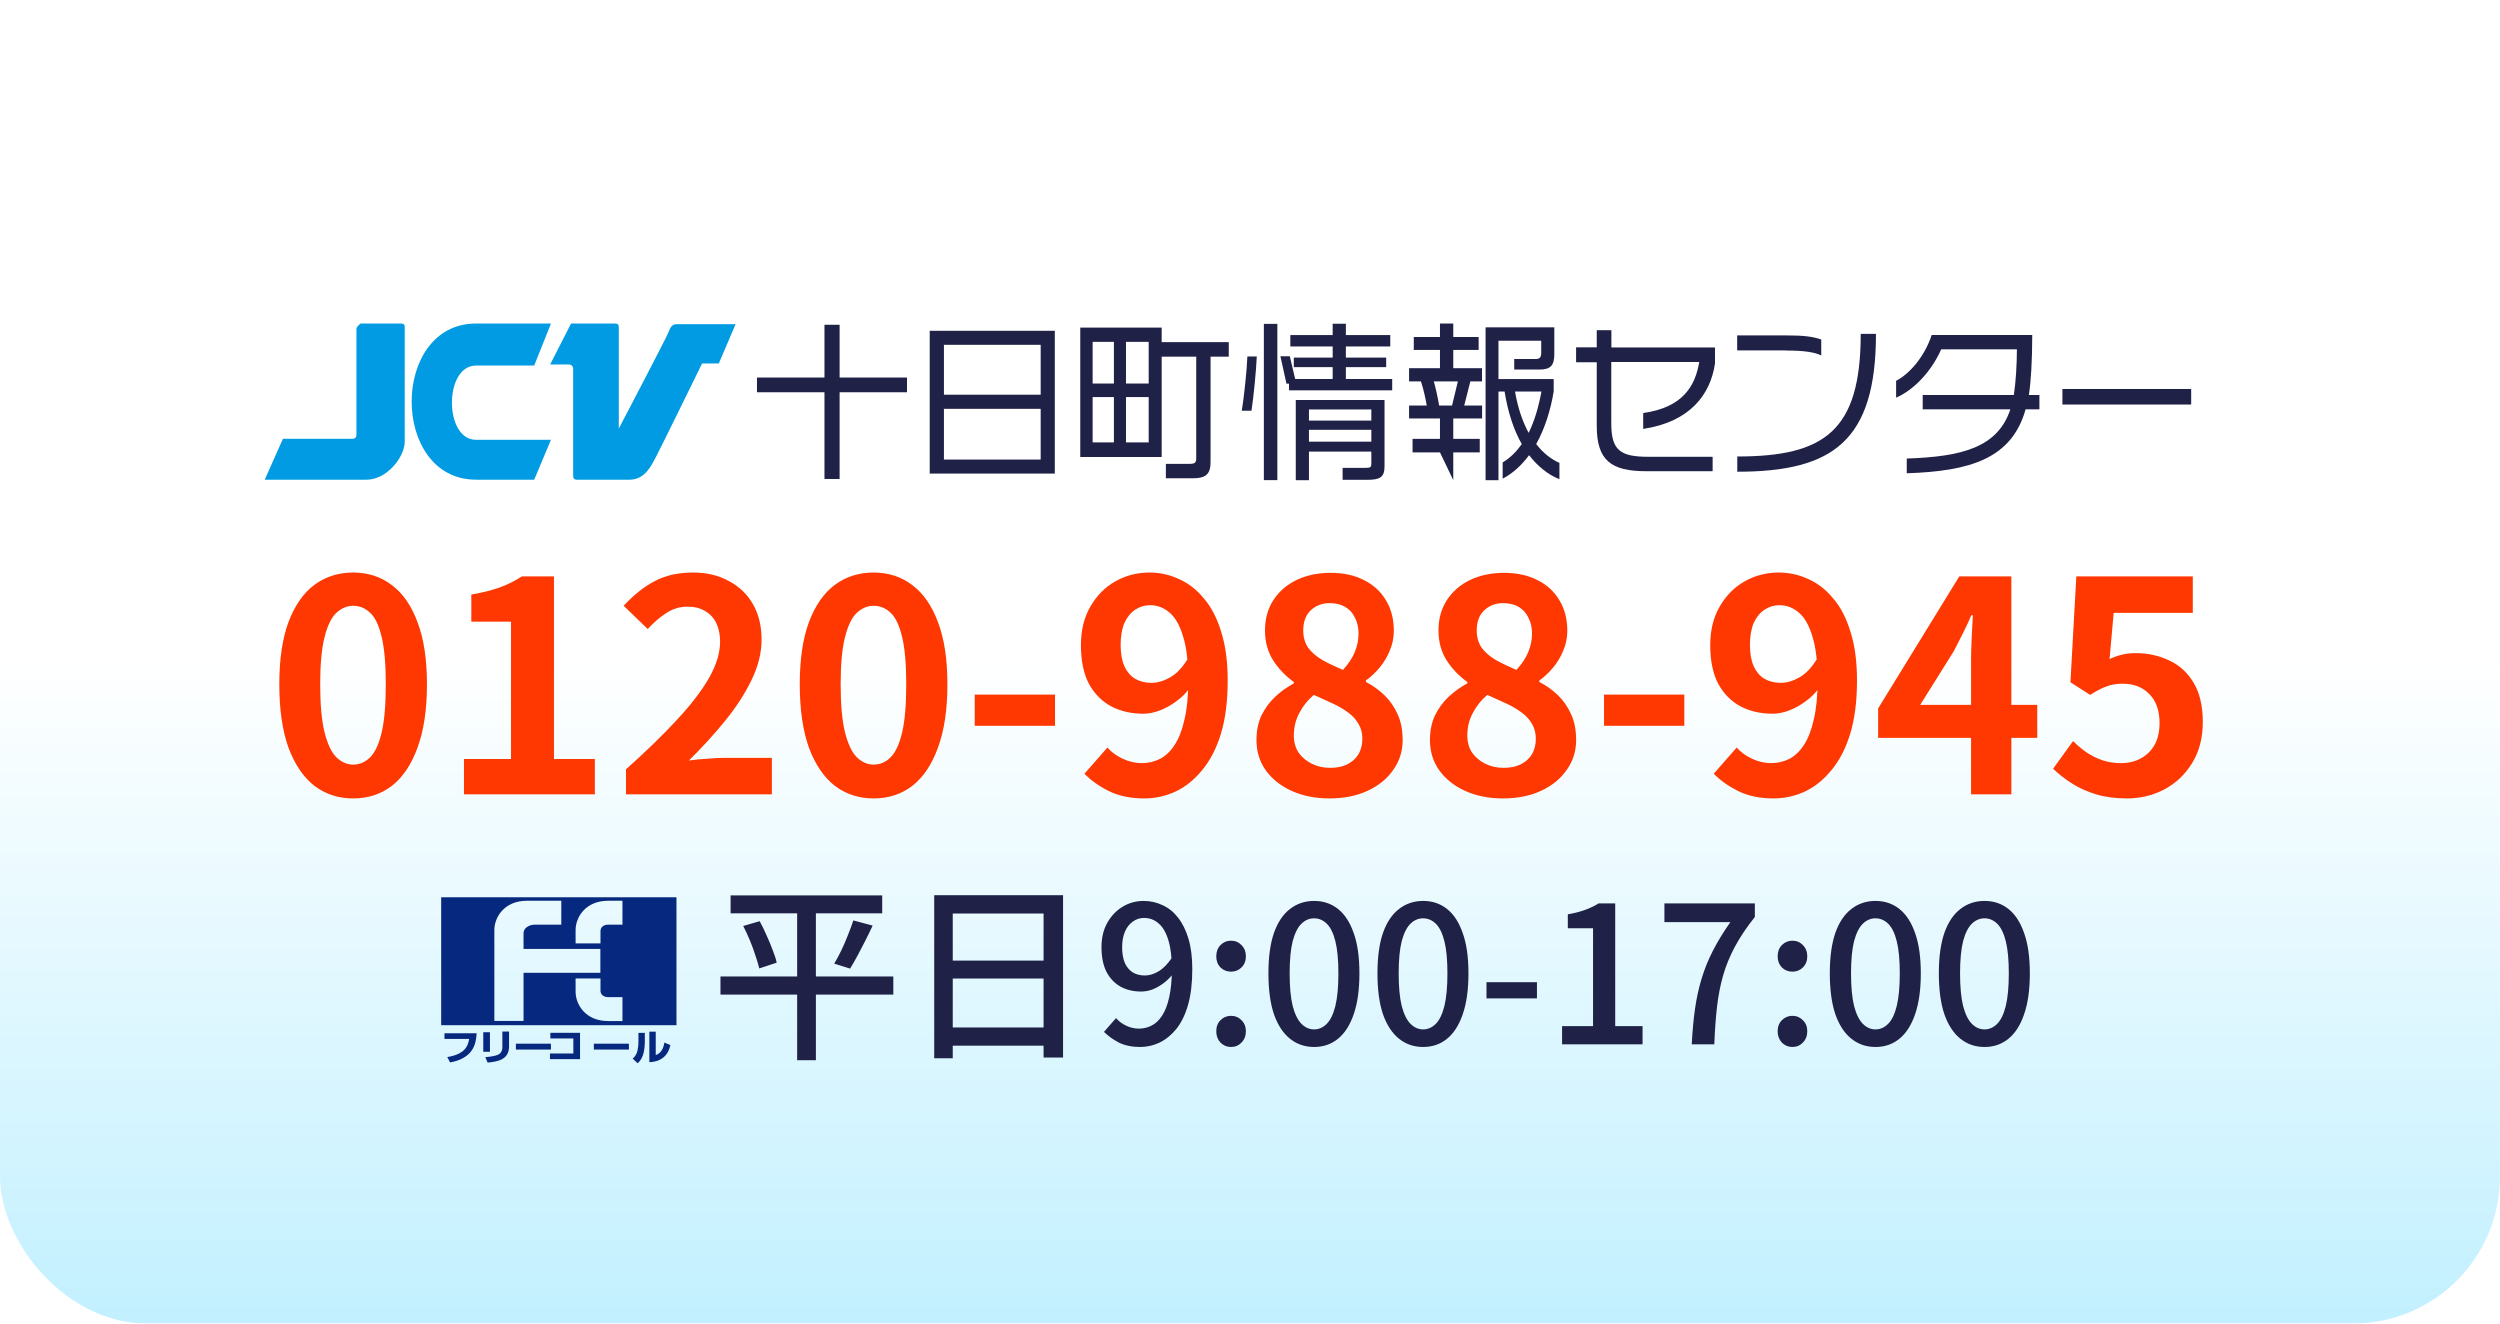 <svg width="170" height="90" viewBox="0 0 170 90" fill="none" xmlns="http://www.w3.org/2000/svg">
<g filter="url(#filter0_i_2532_4928)">
<rect width="170" height="90" rx="10" fill="url(#paint0_linear_2532_4928)"/>
</g>
<path d="M24.013 54.293C23.013 54.293 22.133 54.006 21.373 53.433C20.627 52.846 20.04 51.98 19.613 50.833C19.2 49.673 18.993 48.24 18.993 46.533C18.993 44.84 19.2 43.433 19.613 42.313C20.04 41.18 20.627 40.333 21.373 39.773C22.133 39.213 23.013 38.933 24.013 38.933C25.027 38.933 25.907 39.22 26.653 39.793C27.4 40.353 27.98 41.193 28.393 42.313C28.82 43.433 29.033 44.84 29.033 46.533C29.033 48.24 28.82 49.673 28.393 50.833C27.98 51.98 27.4 52.846 26.653 53.433C25.907 54.006 25.027 54.293 24.013 54.293ZM24.013 51.993C24.453 51.993 24.84 51.826 25.173 51.493C25.507 51.16 25.767 50.6 25.953 49.813C26.14 49.013 26.233 47.92 26.233 46.533C26.233 45.16 26.14 44.086 25.953 43.313C25.767 42.526 25.507 41.98 25.173 41.673C24.84 41.353 24.453 41.193 24.013 41.193C23.6 41.193 23.22 41.353 22.873 41.673C22.54 41.98 22.273 42.526 22.073 43.313C21.873 44.086 21.773 45.16 21.773 46.533C21.773 47.92 21.873 49.013 22.073 49.813C22.273 50.6 22.54 51.16 22.873 51.493C23.22 51.826 23.6 51.993 24.013 51.993ZM31.55 54.013V51.613H34.75V42.273H32.05V40.433C32.797 40.3 33.437 40.14 33.97 39.953C34.517 39.753 35.023 39.5 35.49 39.193H37.67V51.613H40.45V54.013H31.55ZM42.567 54.013V52.313C43.914 51.113 45.06 50 46.007 48.973C46.967 47.946 47.7 46.993 48.207 46.113C48.714 45.22 48.967 44.393 48.967 43.633C48.967 43.153 48.88 42.733 48.707 42.373C48.534 42.013 48.28 41.74 47.947 41.553C47.627 41.353 47.227 41.253 46.747 41.253C46.214 41.253 45.72 41.406 45.267 41.713C44.827 42.006 44.42 42.36 44.047 42.773L42.407 41.193C43.1 40.446 43.807 39.886 44.527 39.513C45.26 39.126 46.127 38.933 47.127 38.933C48.06 38.933 48.874 39.126 49.567 39.513C50.274 39.886 50.82 40.413 51.207 41.093C51.594 41.773 51.787 42.573 51.787 43.493C51.787 44.386 51.56 45.3 51.107 46.233C50.667 47.153 50.074 48.073 49.327 48.993C48.58 49.913 47.754 50.82 46.847 51.713C47.234 51.66 47.647 51.62 48.087 51.593C48.54 51.553 48.94 51.533 49.287 51.533H52.487V54.013H42.567ZM59.404 54.293C58.404 54.293 57.524 54.006 56.764 53.433C56.017 52.846 55.431 51.98 55.004 50.833C54.591 49.673 54.384 48.24 54.384 46.533C54.384 44.84 54.591 43.433 55.004 42.313C55.431 41.18 56.017 40.333 56.764 39.773C57.524 39.213 58.404 38.933 59.404 38.933C60.417 38.933 61.297 39.22 62.044 39.793C62.791 40.353 63.371 41.193 63.784 42.313C64.211 43.433 64.424 44.84 64.424 46.533C64.424 48.24 64.211 49.673 63.784 50.833C63.371 51.98 62.791 52.846 62.044 53.433C61.297 54.006 60.417 54.293 59.404 54.293ZM59.404 51.993C59.844 51.993 60.231 51.826 60.564 51.493C60.897 51.16 61.157 50.6 61.344 49.813C61.531 49.013 61.624 47.92 61.624 46.533C61.624 45.16 61.531 44.086 61.344 43.313C61.157 42.526 60.897 41.98 60.564 41.673C60.231 41.353 59.844 41.193 59.404 41.193C58.991 41.193 58.611 41.353 58.264 41.673C57.931 41.98 57.664 42.526 57.464 43.313C57.264 44.086 57.164 45.16 57.164 46.533C57.164 47.92 57.264 49.013 57.464 49.813C57.664 50.6 57.931 51.16 58.264 51.493C58.611 51.826 58.991 51.993 59.404 51.993ZM66.281 49.353V47.233H71.741V49.353H66.281ZM77.803 54.293C76.883 54.293 76.083 54.126 75.403 53.793C74.737 53.46 74.183 53.066 73.743 52.613L75.303 50.833C75.57 51.14 75.916 51.393 76.343 51.593C76.77 51.793 77.203 51.893 77.643 51.893C78.07 51.893 78.477 51.8 78.863 51.613C79.25 51.413 79.583 51.1 79.863 50.673C80.156 50.233 80.383 49.653 80.543 48.933C80.716 48.213 80.803 47.326 80.803 46.273C80.803 45.006 80.683 44 80.443 43.253C80.216 42.506 79.91 41.973 79.523 41.653C79.136 41.32 78.697 41.153 78.203 41.153C77.843 41.153 77.51 41.253 77.203 41.453C76.897 41.653 76.65 41.953 76.463 42.353C76.29 42.753 76.203 43.26 76.203 43.873C76.203 44.446 76.29 44.926 76.463 45.313C76.636 45.686 76.876 45.966 77.183 46.153C77.503 46.34 77.876 46.433 78.303 46.433C78.716 46.433 79.143 46.306 79.583 46.053C80.023 45.8 80.423 45.373 80.783 44.773L80.923 46.753C80.67 47.113 80.356 47.426 79.983 47.693C79.623 47.96 79.25 48.166 78.863 48.313C78.477 48.46 78.103 48.533 77.743 48.533C76.93 48.533 76.203 48.366 75.563 48.033C74.923 47.686 74.416 47.173 74.043 46.493C73.683 45.8 73.503 44.926 73.503 43.873C73.503 42.86 73.716 41.986 74.143 41.253C74.57 40.506 75.136 39.933 75.843 39.533C76.55 39.133 77.323 38.933 78.163 38.933C78.87 38.933 79.537 39.08 80.163 39.373C80.803 39.653 81.37 40.093 81.863 40.693C82.37 41.28 82.763 42.04 83.043 42.973C83.337 43.893 83.483 44.993 83.483 46.273C83.483 47.673 83.33 48.88 83.023 49.893C82.716 50.893 82.29 51.72 81.743 52.373C81.21 53.026 80.603 53.513 79.923 53.833C79.243 54.14 78.537 54.293 77.803 54.293ZM90.4 54.293C89.453 54.293 88.607 54.126 87.86 53.793C87.113 53.46 86.52 52.993 86.08 52.393C85.653 51.793 85.44 51.106 85.44 50.333C85.44 49.693 85.553 49.133 85.78 48.653C86.02 48.16 86.333 47.733 86.72 47.373C87.107 47.013 87.527 46.713 87.98 46.473V46.373C87.42 45.973 86.953 45.486 86.58 44.913C86.207 44.326 86.02 43.646 86.02 42.873C86.02 42.073 86.213 41.38 86.6 40.793C86.987 40.206 87.513 39.753 88.18 39.433C88.86 39.113 89.627 38.953 90.48 38.953C91.36 38.953 92.12 39.12 92.76 39.453C93.4 39.773 93.893 40.226 94.24 40.813C94.6 41.4 94.78 42.093 94.78 42.893C94.78 43.373 94.687 43.826 94.5 44.253C94.327 44.68 94.093 45.066 93.8 45.413C93.52 45.746 93.213 46.033 92.88 46.273V46.373C93.347 46.613 93.767 46.913 94.14 47.273C94.513 47.633 94.813 48.066 95.04 48.573C95.267 49.066 95.38 49.653 95.38 50.333C95.38 51.08 95.167 51.753 94.74 52.353C94.327 52.953 93.747 53.426 93 53.773C92.253 54.12 91.387 54.293 90.4 54.293ZM91.32 45.553C91.68 45.166 91.947 44.766 92.12 44.353C92.293 43.94 92.38 43.513 92.38 43.073C92.38 42.673 92.3 42.32 92.14 42.013C91.993 41.693 91.773 41.446 91.48 41.273C91.187 41.1 90.833 41.013 90.42 41.013C89.913 41.013 89.487 41.173 89.14 41.493C88.793 41.813 88.62 42.273 88.62 42.873C88.62 43.326 88.733 43.72 88.96 44.053C89.2 44.373 89.527 44.653 89.94 44.893C90.353 45.12 90.813 45.34 91.32 45.553ZM90.46 52.213C90.887 52.213 91.26 52.14 91.58 51.993C91.913 51.833 92.173 51.606 92.36 51.313C92.547 51.006 92.64 50.646 92.64 50.233C92.64 49.846 92.553 49.513 92.38 49.233C92.22 48.94 91.993 48.686 91.7 48.473C91.407 48.246 91.06 48.04 90.66 47.853C90.26 47.666 89.82 47.466 89.34 47.253C88.94 47.586 88.613 47.993 88.36 48.473C88.107 48.94 87.98 49.453 87.98 50.013C87.98 50.453 88.087 50.84 88.3 51.173C88.527 51.493 88.827 51.746 89.2 51.933C89.573 52.12 89.993 52.213 90.46 52.213ZM102.197 54.293C101.25 54.293 100.404 54.126 99.657 53.793C98.91 53.46 98.317 52.993 97.877 52.393C97.45 51.793 97.237 51.106 97.237 50.333C97.237 49.693 97.35 49.133 97.577 48.653C97.817 48.16 98.13 47.733 98.517 47.373C98.903 47.013 99.323 46.713 99.777 46.473V46.373C99.217 45.973 98.75 45.486 98.377 44.913C98.004 44.326 97.817 43.646 97.817 42.873C97.817 42.073 98.01 41.38 98.397 40.793C98.784 40.206 99.31 39.753 99.977 39.433C100.657 39.113 101.424 38.953 102.277 38.953C103.157 38.953 103.917 39.12 104.557 39.453C105.197 39.773 105.69 40.226 106.037 40.813C106.397 41.4 106.577 42.093 106.577 42.893C106.577 43.373 106.484 43.826 106.297 44.253C106.124 44.68 105.89 45.066 105.597 45.413C105.317 45.746 105.01 46.033 104.677 46.273V46.373C105.144 46.613 105.564 46.913 105.937 47.273C106.31 47.633 106.61 48.066 106.837 48.573C107.064 49.066 107.177 49.653 107.177 50.333C107.177 51.08 106.964 51.753 106.537 52.353C106.124 52.953 105.544 53.426 104.797 53.773C104.05 54.12 103.184 54.293 102.197 54.293ZM103.117 45.553C103.477 45.166 103.744 44.766 103.917 44.353C104.09 43.94 104.177 43.513 104.177 43.073C104.177 42.673 104.097 42.32 103.937 42.013C103.79 41.693 103.57 41.446 103.277 41.273C102.984 41.1 102.63 41.013 102.217 41.013C101.71 41.013 101.284 41.173 100.937 41.493C100.59 41.813 100.417 42.273 100.417 42.873C100.417 43.326 100.53 43.72 100.757 44.053C100.997 44.373 101.324 44.653 101.737 44.893C102.15 45.12 102.61 45.34 103.117 45.553ZM102.257 52.213C102.684 52.213 103.057 52.14 103.377 51.993C103.71 51.833 103.97 51.606 104.157 51.313C104.344 51.006 104.437 50.646 104.437 50.233C104.437 49.846 104.35 49.513 104.177 49.233C104.017 48.94 103.79 48.686 103.497 48.473C103.204 48.246 102.857 48.04 102.457 47.853C102.057 47.666 101.617 47.466 101.137 47.253C100.737 47.586 100.41 47.993 100.157 48.473C99.903 48.94 99.777 49.453 99.777 50.013C99.777 50.453 99.883 50.84 100.097 51.173C100.324 51.493 100.624 51.746 100.997 51.933C101.37 52.12 101.79 52.213 102.257 52.213ZM109.074 49.353V47.233H114.534V49.353H109.074ZM120.596 54.293C119.676 54.293 118.876 54.126 118.196 53.793C117.529 53.46 116.976 53.066 116.536 52.613L118.096 50.833C118.363 51.14 118.709 51.393 119.136 51.593C119.563 51.793 119.996 51.893 120.436 51.893C120.863 51.893 121.269 51.8 121.656 51.613C122.043 51.413 122.376 51.1 122.656 50.673C122.949 50.233 123.176 49.653 123.336 48.933C123.509 48.213 123.596 47.326 123.596 46.273C123.596 45.006 123.476 44 123.236 43.253C123.009 42.506 122.703 41.973 122.316 41.653C121.929 41.32 121.489 41.153 120.996 41.153C120.636 41.153 120.303 41.253 119.996 41.453C119.689 41.653 119.443 41.953 119.256 42.353C119.083 42.753 118.996 43.26 118.996 43.873C118.996 44.446 119.083 44.926 119.256 45.313C119.429 45.686 119.669 45.966 119.976 46.153C120.296 46.34 120.669 46.433 121.096 46.433C121.509 46.433 121.936 46.306 122.376 46.053C122.816 45.8 123.216 45.373 123.576 44.773L123.716 46.753C123.463 47.113 123.149 47.426 122.776 47.693C122.416 47.96 122.043 48.166 121.656 48.313C121.269 48.46 120.896 48.533 120.536 48.533C119.723 48.533 118.996 48.366 118.356 48.033C117.716 47.686 117.209 47.173 116.836 46.493C116.476 45.8 116.296 44.926 116.296 43.873C116.296 42.86 116.509 41.986 116.936 41.253C117.363 40.506 117.929 39.933 118.636 39.533C119.343 39.133 120.116 38.933 120.956 38.933C121.663 38.933 122.329 39.08 122.956 39.373C123.596 39.653 124.163 40.093 124.656 40.693C125.163 41.28 125.556 42.04 125.836 42.973C126.129 43.893 126.276 44.993 126.276 46.273C126.276 47.673 126.123 48.88 125.816 49.893C125.509 50.893 125.083 51.72 124.536 52.373C124.003 53.026 123.396 53.513 122.716 53.833C122.036 54.14 121.329 54.293 120.596 54.293ZM134.033 54.013V44.913C134.033 44.486 134.046 43.98 134.073 43.393C134.1 42.793 134.126 42.273 134.153 41.833H134.053C133.88 42.233 133.693 42.633 133.493 43.033C133.293 43.433 133.086 43.84 132.873 44.253L130.573 47.933H138.533V50.173H127.713V48.173L133.233 39.193H136.773V54.013H134.033ZM144.63 54.293C143.843 54.293 143.143 54.2 142.53 54.013C141.917 53.826 141.37 53.58 140.89 53.273C140.41 52.966 139.983 52.633 139.61 52.273L140.97 50.393C141.25 50.673 141.55 50.926 141.87 51.153C142.203 51.38 142.563 51.56 142.95 51.693C143.35 51.826 143.777 51.893 144.23 51.893C144.737 51.893 145.183 51.786 145.57 51.573C145.97 51.36 146.283 51.053 146.51 50.653C146.737 50.24 146.85 49.746 146.85 49.173C146.85 48.32 146.617 47.66 146.15 47.193C145.697 46.726 145.097 46.493 144.35 46.493C143.923 46.493 143.557 46.553 143.25 46.673C142.943 46.78 142.57 46.973 142.13 47.253L140.79 46.393L141.19 39.193H149.11V41.673H143.73L143.45 44.813C143.743 44.68 144.03 44.58 144.31 44.513C144.59 44.446 144.897 44.413 145.23 44.413C146.057 44.413 146.817 44.58 147.51 44.913C148.203 45.233 148.757 45.74 149.17 46.433C149.583 47.126 149.79 48.013 149.79 49.093C149.79 50.186 149.543 51.126 149.05 51.913C148.57 52.686 147.937 53.28 147.15 53.693C146.377 54.093 145.537 54.293 144.63 54.293Z" fill="#FF3700"/>
<path d="M30 69.713H46V61.013H30V69.713ZM35.601 69.424H33.616V63.241C33.616 62.405 34.259 61.252 35.833 61.252H38.167V62.876H36.357C36.011 62.876 35.601 63.085 35.601 63.454V64.526H40.825V66.15H35.601V69.42V69.424ZM42.327 69.431H41.357C39.783 69.431 39.141 68.279 39.141 67.439V66.534H40.833V67.374C40.833 67.583 40.996 67.804 41.354 67.804H42.327V69.431ZM42.327 62.876H41.354C40.996 62.876 40.833 63.1 40.833 63.31V64.15H39.141V63.241C39.141 62.405 39.783 61.252 41.357 61.252H42.327V62.876Z" fill="#07287F"/>
<path d="M30.224 70.648H31.905C31.814 71.146 31.62 71.682 30.415 71.88L30.605 72.245C31.281 72.127 31.715 71.861 31.973 71.564C32.205 71.298 32.377 70.929 32.411 70.264H30.224V70.648Z" fill="#07287F"/>
<path d="M34.163 71.215C34.163 71.443 34.061 71.61 33.92 71.69C33.665 71.838 33.186 71.869 33 71.884L33.16 72.256C33.806 72.188 34.616 72.082 34.616 71.154V70.146H34.16V71.215H34.163Z" fill="#07287F"/>
<path d="M33.316 70.192H32.863V71.522H33.316V70.192Z" fill="#07287F"/>
<path d="M37.464 70.971H35.08V71.37H37.464V70.971Z" fill="#07287F"/>
<path d="M37.424 70.615H38.987V71.637H37.398V72.022H39.443V70.231H37.424V70.615Z" fill="#07287F"/>
<path d="M42.765 70.971H40.381V71.37H42.765V70.971Z" fill="#07287F"/>
<path d="M43.414 70.838C43.414 71.097 43.372 71.336 43.35 71.435C43.277 71.754 43.118 71.903 43.019 71.983L43.357 72.302C43.578 72.116 43.699 71.865 43.764 71.599C43.825 71.336 43.848 71.066 43.848 70.8V70.237H43.414V70.846V70.838Z" fill="#07287F"/>
<path d="M44.996 71.42C44.84 71.663 44.677 71.713 44.59 71.739V70.154H44.156V72.226C44.327 72.222 44.753 72.203 45.126 71.895C45.377 71.678 45.521 71.382 45.586 71.07L45.179 70.895C45.16 71.002 45.126 71.218 44.996 71.42Z" fill="#07287F"/>
<path d="M49.681 60.886H59.99V62.108H49.681V60.886ZM48.992 66.398H60.745V67.633H48.992V66.398ZM50.539 62.966L51.657 62.641C51.822 62.936 51.978 63.256 52.126 63.603C52.282 63.941 52.42 64.275 52.541 64.604C52.672 64.925 52.763 65.211 52.815 65.462L51.632 65.852C51.571 65.601 51.484 65.31 51.371 64.981C51.267 64.652 51.142 64.309 50.995 63.954C50.847 63.599 50.696 63.269 50.539 62.966ZM58.028 62.589L59.34 62.94C59.184 63.278 59.016 63.625 58.834 63.98C58.651 64.335 58.474 64.678 58.3 65.007C58.127 65.328 57.962 65.614 57.806 65.865L56.727 65.527C56.883 65.267 57.044 64.968 57.209 64.63C57.373 64.283 57.525 63.932 57.663 63.577C57.811 63.213 57.932 62.884 58.028 62.589ZM54.206 61.38H55.48V72.092H54.206V61.38ZM63.526 60.873H72.288V71.91H70.963V62.121H64.787V71.962H63.526V60.873ZM64.371 65.319H71.522V66.541H64.371V65.319ZM64.359 69.869H71.534V71.104H64.359V69.869ZM77.528 71.195C76.973 71.195 76.492 71.095 76.085 70.896C75.686 70.688 75.348 70.445 75.07 70.168L75.889 69.232C76.08 69.449 76.314 69.622 76.591 69.752C76.869 69.882 77.155 69.947 77.45 69.947C77.753 69.947 78.039 69.878 78.308 69.739C78.585 69.6 78.823 69.375 79.022 69.063C79.231 68.751 79.391 68.335 79.504 67.815C79.625 67.295 79.686 66.658 79.686 65.904C79.686 65.107 79.608 64.452 79.451 63.941C79.296 63.421 79.075 63.04 78.788 62.797C78.511 62.546 78.177 62.42 77.787 62.42C77.51 62.42 77.259 62.502 77.034 62.667C76.808 62.823 76.63 63.048 76.501 63.343C76.371 63.638 76.305 63.993 76.305 64.409C76.305 64.816 76.362 65.163 76.475 65.449C76.596 65.735 76.773 65.956 77.007 66.112C77.242 66.259 77.523 66.333 77.853 66.333C78.156 66.333 78.468 66.238 78.788 66.047C79.109 65.856 79.412 65.544 79.698 65.111L79.763 66.216C79.582 66.459 79.369 66.671 79.126 66.853C78.884 67.035 78.632 67.178 78.373 67.282C78.112 67.377 77.853 67.425 77.593 67.425C77.064 67.425 76.596 67.312 76.189 67.087C75.79 66.862 75.474 66.528 75.24 66.086C75.014 65.635 74.901 65.076 74.901 64.409C74.901 63.776 75.031 63.226 75.291 62.758C75.56 62.281 75.911 61.913 76.344 61.653C76.778 61.393 77.25 61.263 77.761 61.263C78.221 61.263 78.65 61.358 79.049 61.549C79.456 61.731 79.807 62.013 80.102 62.394C80.405 62.775 80.643 63.256 80.817 63.837C80.99 64.418 81.076 65.107 81.076 65.904C81.076 66.84 80.981 67.646 80.79 68.322C80.6 68.989 80.335 69.535 79.998 69.96C79.659 70.376 79.278 70.688 78.853 70.896C78.429 71.095 77.987 71.195 77.528 71.195ZM83.707 66.073C83.429 66.073 83.191 65.978 82.992 65.787C82.801 65.588 82.706 65.336 82.706 65.033C82.706 64.721 82.801 64.465 82.992 64.266C83.191 64.067 83.429 63.967 83.707 63.967C83.993 63.967 84.231 64.067 84.421 64.266C84.621 64.465 84.721 64.721 84.721 65.033C84.721 65.336 84.621 65.588 84.421 65.787C84.231 65.978 83.993 66.073 83.707 66.073ZM83.707 71.195C83.429 71.195 83.191 71.095 82.992 70.896C82.801 70.688 82.706 70.432 82.706 70.129C82.706 69.817 82.801 69.566 82.992 69.375C83.191 69.176 83.429 69.076 83.707 69.076C83.993 69.076 84.231 69.176 84.421 69.375C84.621 69.566 84.721 69.817 84.721 70.129C84.721 70.432 84.621 70.688 84.421 70.896C84.231 71.095 83.993 71.195 83.707 71.195ZM89.36 71.195C88.736 71.195 88.19 71.009 87.722 70.636C87.254 70.263 86.89 69.709 86.63 68.972C86.378 68.227 86.253 67.299 86.253 66.19C86.253 65.081 86.378 64.162 86.63 63.434C86.89 62.706 87.254 62.164 87.722 61.809C88.19 61.445 88.736 61.263 89.36 61.263C89.984 61.263 90.525 61.445 90.985 61.809C91.444 62.173 91.799 62.719 92.051 63.447C92.311 64.166 92.441 65.081 92.441 66.19C92.441 67.299 92.311 68.227 92.051 68.972C91.799 69.709 91.444 70.263 90.985 70.636C90.525 71.009 89.984 71.195 89.36 71.195ZM89.36 69.999C89.68 69.999 89.966 69.873 90.218 69.622C90.469 69.371 90.664 68.968 90.803 68.413C90.941 67.85 91.011 67.109 91.011 66.19C91.011 65.271 90.941 64.539 90.803 63.993C90.664 63.447 90.469 63.053 90.218 62.81C89.966 62.567 89.68 62.446 89.36 62.446C89.039 62.446 88.753 62.567 88.502 62.81C88.25 63.053 88.051 63.447 87.904 63.993C87.765 64.539 87.696 65.271 87.696 66.19C87.696 67.109 87.765 67.85 87.904 68.413C88.051 68.968 88.25 69.371 88.502 69.622C88.753 69.873 89.039 69.999 89.36 69.999ZM96.774 71.195C96.15 71.195 95.604 71.009 95.136 70.636C94.668 70.263 94.304 69.709 94.044 68.972C93.792 68.227 93.667 67.299 93.667 66.19C93.667 65.081 93.792 64.162 94.044 63.434C94.304 62.706 94.668 62.164 95.136 61.809C95.604 61.445 96.15 61.263 96.774 61.263C97.398 61.263 97.939 61.445 98.399 61.809C98.858 62.173 99.213 62.719 99.465 63.447C99.725 64.166 99.855 65.081 99.855 66.19C99.855 67.299 99.725 68.227 99.465 68.972C99.213 69.709 98.858 70.263 98.399 70.636C97.939 71.009 97.398 71.195 96.774 71.195ZM96.774 69.999C97.094 69.999 97.38 69.873 97.632 69.622C97.883 69.371 98.078 68.968 98.217 68.413C98.355 67.85 98.425 67.109 98.425 66.19C98.425 65.271 98.355 64.539 98.217 63.993C98.078 63.447 97.883 63.053 97.632 62.81C97.38 62.567 97.094 62.446 96.774 62.446C96.453 62.446 96.167 62.567 95.916 62.81C95.664 63.053 95.465 63.447 95.318 63.993C95.179 64.539 95.11 65.271 95.11 66.19C95.11 67.109 95.179 67.85 95.318 68.413C95.465 68.968 95.664 69.371 95.916 69.622C96.167 69.873 96.453 69.999 96.774 69.999ZM101.081 67.893V66.788H104.513V67.893H101.081ZM106.221 71.013V69.778H108.327V63.122H106.611V62.173C107.062 62.095 107.452 61.995 107.781 61.874C108.119 61.753 108.427 61.605 108.704 61.432H109.835V69.778H111.694V71.013H106.221ZM115.039 71.013C115.083 70.138 115.156 69.336 115.26 68.608C115.364 67.871 115.516 67.178 115.715 66.528C115.915 65.869 116.175 65.232 116.495 64.617C116.816 63.993 117.206 63.356 117.665 62.706H113.18V61.432H119.329V62.355C118.775 63.048 118.324 63.72 117.977 64.37C117.631 65.011 117.362 65.666 117.171 66.333C116.981 67 116.842 67.715 116.755 68.478C116.669 69.232 116.608 70.077 116.573 71.013H115.039ZM121.881 66.073C121.604 66.073 121.366 65.978 121.166 65.787C120.976 65.588 120.88 65.336 120.88 65.033C120.88 64.721 120.976 64.465 121.166 64.266C121.366 64.067 121.604 63.967 121.881 63.967C122.167 63.967 122.406 64.067 122.596 64.266C122.796 64.465 122.895 64.721 122.895 65.033C122.895 65.336 122.796 65.588 122.596 65.787C122.406 65.978 122.167 66.073 121.881 66.073ZM121.881 71.195C121.604 71.195 121.366 71.095 121.166 70.896C120.976 70.688 120.88 70.432 120.88 70.129C120.88 69.817 120.976 69.566 121.166 69.375C121.366 69.176 121.604 69.076 121.881 69.076C122.167 69.076 122.406 69.176 122.596 69.375C122.796 69.566 122.895 69.817 122.895 70.129C122.895 70.432 122.796 70.688 122.596 70.896C122.406 71.095 122.167 71.195 121.881 71.195ZM127.534 71.195C126.91 71.195 126.364 71.009 125.896 70.636C125.428 70.263 125.064 69.709 124.804 68.972C124.553 68.227 124.427 67.299 124.427 66.19C124.427 65.081 124.553 64.162 124.804 63.434C125.064 62.706 125.428 62.164 125.896 61.809C126.364 61.445 126.91 61.263 127.534 61.263C128.158 61.263 128.7 61.445 129.159 61.809C129.619 62.173 129.974 62.719 130.225 63.447C130.485 64.166 130.615 65.081 130.615 66.19C130.615 67.299 130.485 68.227 130.225 68.972C129.974 69.709 129.619 70.263 129.159 70.636C128.7 71.009 128.158 71.195 127.534 71.195ZM127.534 69.999C127.855 69.999 128.141 69.873 128.392 69.622C128.644 69.371 128.839 68.968 128.977 68.413C129.116 67.85 129.185 67.109 129.185 66.19C129.185 65.271 129.116 64.539 128.977 63.993C128.839 63.447 128.644 63.053 128.392 62.81C128.141 62.567 127.855 62.446 127.534 62.446C127.214 62.446 126.928 62.567 126.676 62.81C126.425 63.053 126.226 63.447 126.078 63.993C125.94 64.539 125.87 65.271 125.87 66.19C125.87 67.109 125.94 67.85 126.078 68.413C126.226 68.968 126.425 69.371 126.676 69.622C126.928 69.873 127.214 69.999 127.534 69.999ZM134.948 71.195C134.324 71.195 133.778 71.009 133.31 70.636C132.842 70.263 132.478 69.709 132.218 68.972C131.967 68.227 131.841 67.299 131.841 66.19C131.841 65.081 131.967 64.162 132.218 63.434C132.478 62.706 132.842 62.164 133.31 61.809C133.778 61.445 134.324 61.263 134.948 61.263C135.572 61.263 136.114 61.445 136.573 61.809C137.033 62.173 137.388 62.719 137.639 63.447C137.899 64.166 138.029 65.081 138.029 66.19C138.029 67.299 137.899 68.227 137.639 68.972C137.388 69.709 137.033 70.263 136.573 70.636C136.114 71.009 135.572 71.195 134.948 71.195ZM134.948 69.999C135.269 69.999 135.555 69.873 135.806 69.622C136.058 69.371 136.253 68.968 136.391 68.413C136.53 67.85 136.599 67.109 136.599 66.19C136.599 65.271 136.53 64.539 136.391 63.993C136.253 63.447 136.058 63.053 135.806 62.81C135.555 62.567 135.269 62.446 134.948 62.446C134.628 62.446 134.342 62.567 134.09 62.81C133.839 63.053 133.64 63.447 133.492 63.993C133.354 64.539 133.284 65.271 133.284 66.19C133.284 67.109 133.354 67.85 133.492 68.413C133.64 68.968 133.839 69.371 134.09 69.622C134.342 69.873 134.628 69.999 134.948 69.999Z" fill="#1F2147"/>
<path d="M24.523 22H27.283C27.427 22 27.522 22.046 27.522 22.238V30.031C27.522 31.075 26.307 32.62 24.927 32.62H18L19.239 29.839H23.954C24.144 29.839 24.238 29.744 24.238 29.555V22.381C24.238 22.192 24.523 22 24.523 22Z" fill="#009BE2"/>
<path d="M32.367 32.618C26.535 32.618 26.535 22 32.367 22C39.244 22 37.465 22 37.465 22L36.325 24.858H32.367C30.185 24.858 30.185 29.906 32.367 29.906H37.465L36.325 32.62H32.367V32.618Z" fill="#009BE2"/>
<path d="M38.832 22H41.817C42.006 22 42.079 22.07 42.079 22.263V29.142C42.079 29.142 45.374 22.857 45.468 22.569C45.563 22.285 45.706 22.046 45.989 22.046H50.019L48.88 24.714H47.743C47.743 24.714 44.853 30.619 44.567 31.143C44.284 31.666 43.855 32.62 42.813 32.62H39.259C39.021 32.62 38.975 32.526 38.975 32.336V25.094C38.975 24.904 38.856 24.785 38.667 24.785H37.41L38.832 22Z" fill="#009BE2"/>
<path d="M57.093 26.674V32.571H56.064V26.674H51.474V25.672H56.064V22.084H57.093V25.672H61.676V26.674H57.093Z" fill="#1F2147"/>
<path d="M63.221 22.494H71.726V32.203H63.221V22.494ZM70.766 23.447H64.187V26.84H70.766V23.447ZM70.766 27.8H64.187V31.25H70.766V27.8Z" fill="#1F2147"/>
<path d="M82.318 24.253V31.431C82.318 32.251 81.984 32.523 81.115 32.523H79.279V31.542H80.899C81.261 31.542 81.344 31.451 81.344 31.159V24.253H78.994V31.076H73.458V22.278H78.994V23.266H83.556V24.253H82.318ZM75.746 23.245H74.299V26.082H75.746V23.245ZM75.746 27H74.299V30.081H75.746V27ZM78.111 23.245H76.567V26.082H78.111V23.245ZM78.111 27H76.567V30.081H78.111V27Z" fill="#1F2147"/>
<path d="M85.1 27.932H84.439C84.585 27.105 84.794 25.102 84.822 24.239H85.462C85.427 25.151 85.232 27.105 85.1 27.932ZM85.942 22.021H86.86V32.648H85.942V22.021ZM87.653 26.535V26.089H87.479L87.068 24.226H87.708L88.07 25.77H90.622V24.963H87.979V24.316H90.622V23.558H87.743V22.786H90.622V22.014H91.519V22.786H94.538V23.558H91.519V24.316H94.26V24.963H91.519V25.77H94.67V26.541H87.659L87.653 26.535ZM92.987 32.627H91.297V31.813H92.841C93.161 31.813 93.251 31.799 93.251 31.514V30.707H89.009V32.655H88.112V27.202H94.148V31.709C94.148 32.446 93.849 32.627 92.98 32.627M93.251 27.842H89.009V28.6H93.251V27.842ZM93.251 29.226H89.009V30.033H93.251V29.226Z" fill="#1F2147"/>
<path d="M98.822 28.454V29.845H100.623V30.763H98.822V32.648L97.918 30.763H96.054V29.845H97.918V28.454H95.817V27.578H97.021C96.923 27.014 96.791 26.451 96.624 25.936H95.817V25.039H97.918V23.794H96.137V22.918H97.918V22H98.822V22.918H100.547V23.794H98.822V25.039H100.776V25.936H99.983L99.566 27.578H100.783V28.454H98.829H98.822ZM97.5 25.936C97.633 26.409 97.765 27.007 97.862 27.578H98.738L99.135 25.936H97.5ZM103.968 30.965C103.481 31.618 102.897 32.175 102.181 32.55V31.445C102.703 31.132 103.12 30.707 103.481 30.2C102.939 29.247 102.536 28.037 102.313 26.625H101.896V32.655H101.02V22.257H105.693V24.093C105.693 24.851 105.436 25.13 104.678 25.13H102.967V24.413H104.427C104.726 24.413 104.803 24.274 104.803 23.975V23.168H101.896V25.776H105.651V26.618C105.443 27.884 105.053 29.136 104.462 30.193C104.914 30.791 105.457 31.215 106.041 31.479V32.585C105.276 32.286 104.58 31.723 103.975 30.951M103.022 26.625C103.21 27.731 103.53 28.663 103.947 29.435C104.344 28.628 104.622 27.696 104.817 26.625H103.016H103.022Z" fill="#1F2147"/>
<path d="M111.737 29.156V28.085C114.477 27.703 115.284 26.201 115.548 24.615H109.567V28.788C109.567 30.617 110.165 31.062 112.098 31.062H116.459V32.043H111.945C109.539 32.043 108.579 31.298 108.579 28.962V24.636H107.174V23.62H108.579V22.452H109.574V23.627H116.619V24.712C116.313 26.827 114.922 28.683 111.751 29.163" fill="#1F2147"/>
<path d="M121.431 23.829H118.128V22.807H121.438C122.753 22.807 123.274 22.897 123.845 23.085V24.17C123.393 23.947 122.683 23.836 121.424 23.836M118.135 32.077V31.041C124.053 31.041 126.529 29.316 126.529 22.703H127.566C127.566 30.005 124.617 32.077 118.135 32.077Z" fill="#1F2147"/>
<path d="M137.74 27.835C136.802 31.18 133.985 32.043 129.659 32.182V31.18C133.401 31.055 135.842 30.436 136.704 27.835H130.744V26.861H136.941C137.073 26.02 137.149 24.747 137.149 23.753H132.003C131.328 25.262 130.167 26.5 128.936 27.042V25.895C129.861 25.415 130.869 24.253 131.356 22.779H138.193C138.193 24.559 138.095 26.041 137.963 26.861H138.679V27.835H137.754H137.74Z" fill="#1F2147"/>
<path d="M149 26.451H140.244V27.508H149V26.451Z" fill="#1F2147"/>
<defs>
<filter id="filter0_i_2532_4928" x="0" y="0" width="170" height="90" filterUnits="userSpaceOnUse" color-interpolation-filters="sRGB">
<feFlood flood-opacity="0" result="BackgroundImageFix"/>
<feBlend mode="normal" in="SourceGraphic" in2="BackgroundImageFix" result="shape"/>
<feColorMatrix in="SourceAlpha" type="matrix" values="0 0 0 0 0 0 0 0 0 0 0 0 0 0 0 0 0 0 127 0" result="hardAlpha"/>
<feMorphology radius="1" operator="erode" in="SourceAlpha" result="effect1_innerShadow_2532_4928"/>
<feOffset/>
<feGaussianBlur stdDeviation="2.5"/>
<feComposite in2="hardAlpha" operator="arithmetic" k2="-1" k3="1"/>
<feColorMatrix type="matrix" values="0 0 0 0 0 0 0 0 0 0.608 0 0 0 0 0.886 0 0 0 0.4 0"/>
<feBlend mode="normal" in2="shape" result="effect1_innerShadow_2532_4928"/>
</filter>
<linearGradient id="paint0_linear_2532_4928" x1="85" y1="45" x2="85" y2="90" gradientUnits="userSpaceOnUse">
<stop stop-color="white"/>
<stop offset="1" stop-color="#C2F0FF"/>
</linearGradient>
</defs>
</svg>

